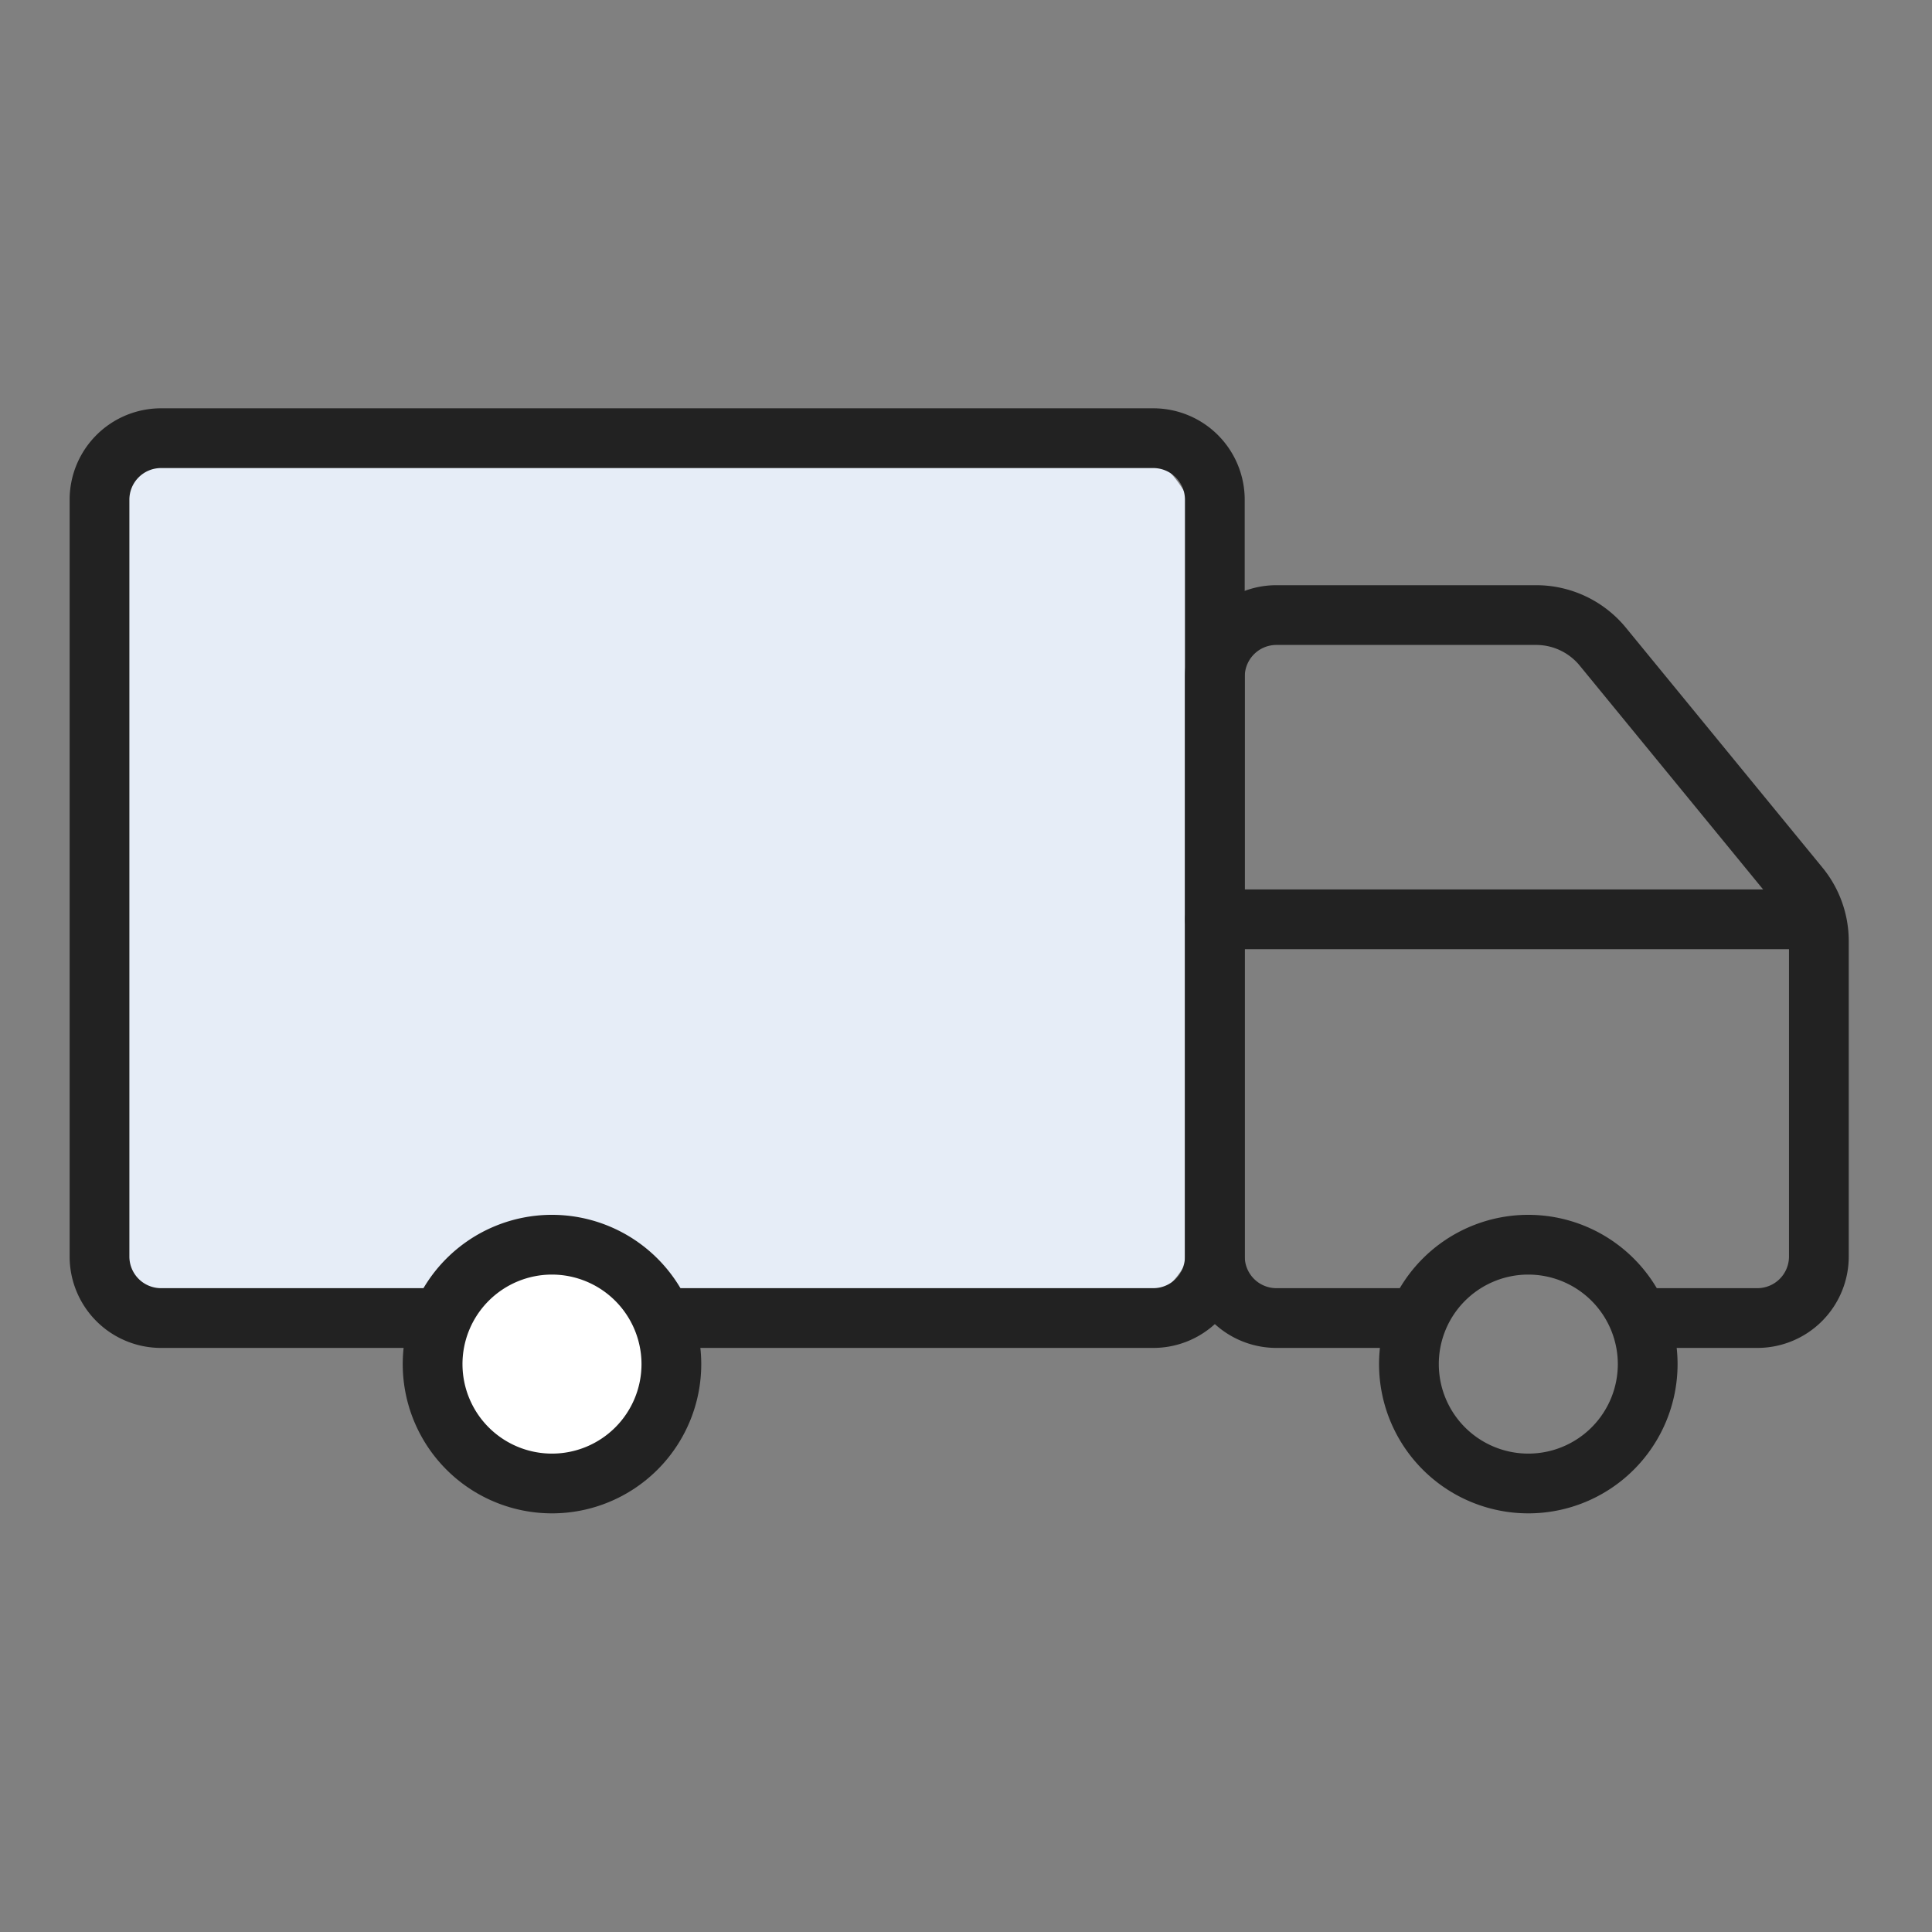 <svg viewBox="0 0 97 97" height="97" width="97" xmlns="http://www.w3.org/2000/svg">
  <rect x="0" y="0" width="97" height="97" fill="#808080" stroke="none"/>
  <g transform="translate(23487 -8587)" id="picto_livraison-rapide-starwax">
    <rect fill="none" transform="translate(-23487 8587)" height="97" width="97" data-name="Rectangle 494" id="Rectangle_494"></rect>
    <g transform="translate(-24599.84 3727)" id="picto_livraison-rapide">
      <rect fill="#e6edf7" transform="translate(1118 4882)" rx="5" height="44" width="55" data-name="Rectangle 310" id="Rectangle_310"></rect>
      <g transform="translate(388.869 -0.305)" data-name="Groupe 450" id="Groupe_450">
        <g data-name="Groupe 451" id="Groupe_451">
          <path stroke-width="3" stroke-linejoin="round" stroke-linecap="round" stroke="#222" fill="none" transform="translate(578.641 4879.069)" d="M167.306,47.411h-13.9a3.089,3.089,0,0,1-3.08-3.08V6.316a3.089,3.089,0,0,1,3.08-3.08h49.837a3.089,3.089,0,0,1,3.08,3.08V44.331a3.089,3.089,0,0,1-3.08,3.08h-24" data-name="Tracé 229" id="Tracé_229"></path>
          <path stroke-width="3" stroke-linejoin="round" stroke-linecap="round" stroke="#222" fill="none" transform="translate(612.82 4884.49)" d="M181.764,41.99h-6.537a3.089,3.089,0,0,1-3.08-3.08V9.776a3.089,3.089,0,0,1,3.08-3.08h13.051a4.327,4.327,0,0,1,3.344,1.584l9.869,12.045a4.317,4.317,0,0,1,.98,2.739V38.91a3.089,3.089,0,0,1-3.08,3.08h-5.267" data-name="Tracé 230" id="Tracé_230"></path>
          <path stroke-width="3" stroke-linejoin="round" stroke-linecap="round" stroke="#222" fill="#fff" transform="translate(588.846 4903.788)" d="M168.833,25.01a5.994,5.994,0,1,1-6-6A6,6,0,0,1,168.833,25.01Z" data-name="Tracé 231" id="Tracé_231"></path>
          <path stroke-width="3" stroke-linejoin="round" stroke-linecap="round" stroke="#222" fill="none" transform="translate(618.766 4903.788)" d="M187.931,25.01a5.994,5.994,0,1,1-6-6A6,6,0,0,1,187.931,25.01Z" data-name="Tracé 232" id="Tracé_232"></path>
          <line stroke-width="3" stroke-linejoin="round" stroke-linecap="round" stroke="#222" fill="none" transform="translate(784.969 4906.461)" x2="29.812" data-name="Ligne 117" id="Ligne_117"></line>
        </g>
      </g>
    </g>
  </g>
</svg>
